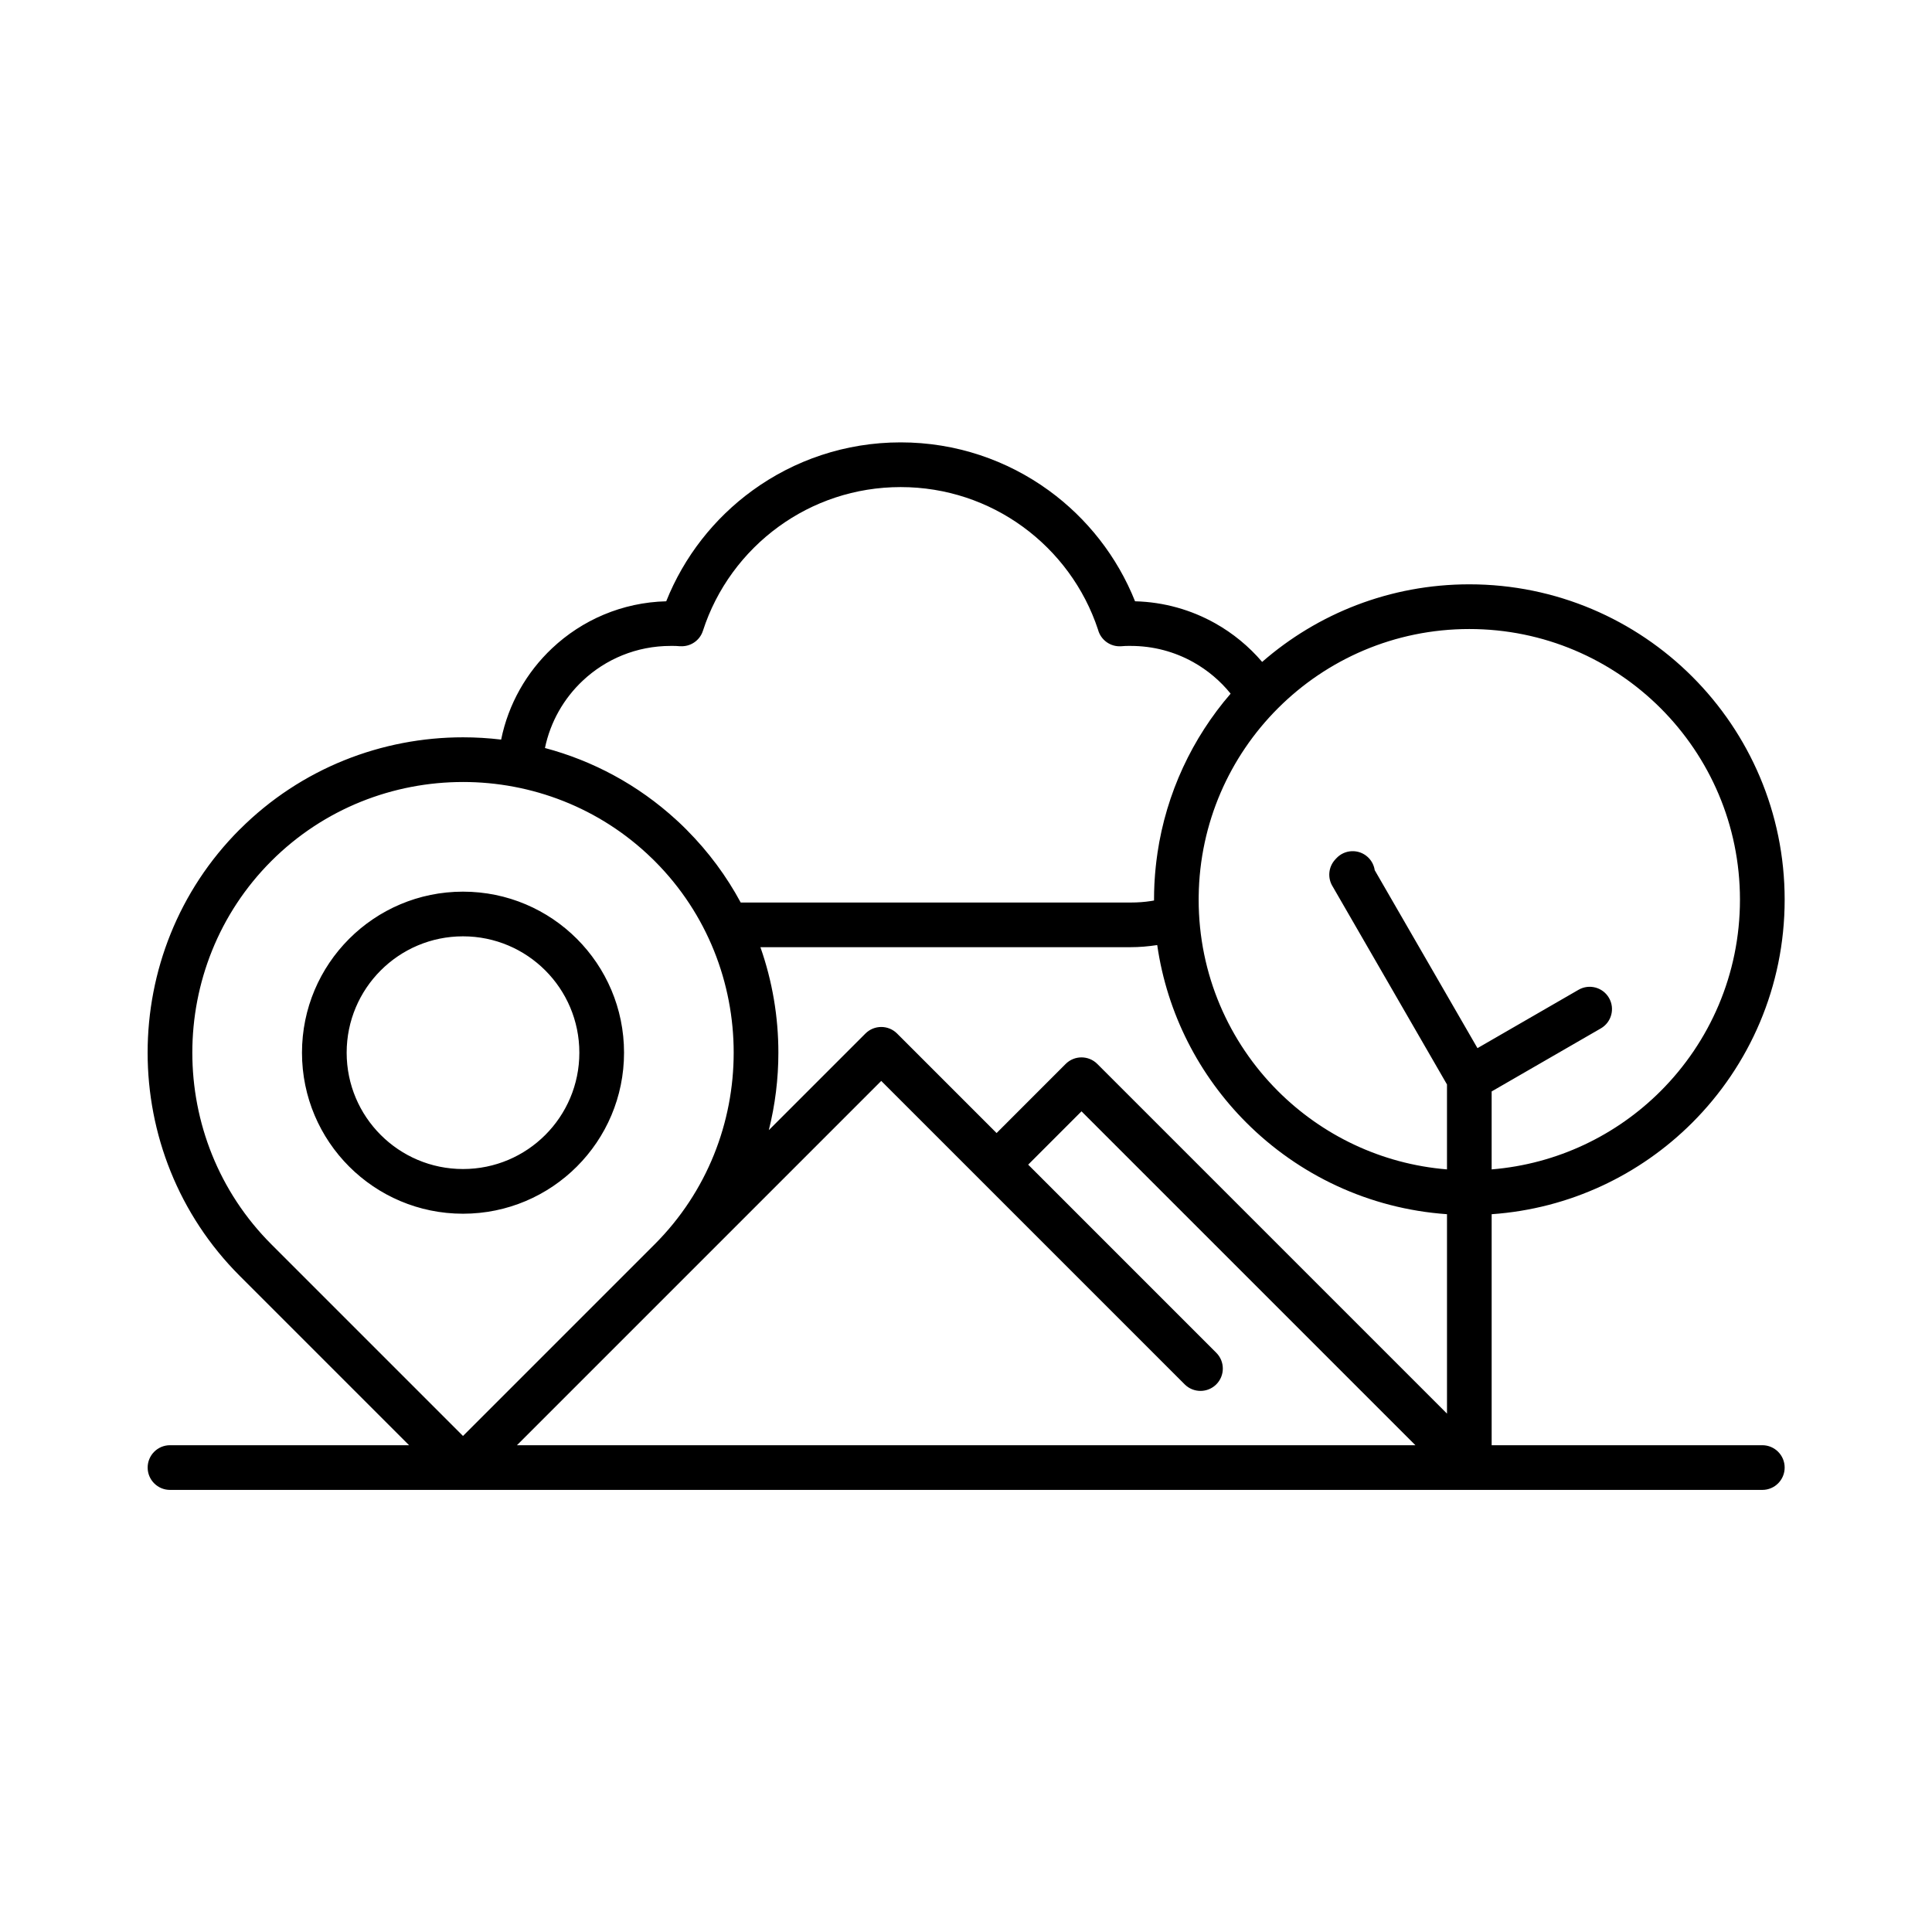 <?xml version="1.0" encoding="UTF-8"?>
<!-- Uploaded to: ICON Repo, www.iconrepo.com, Generator: ICON Repo Mixer Tools -->
<svg fill="#000000" width="800px" height="800px" version="1.1" viewBox="144 144 512 512" xmlns="http://www.w3.org/2000/svg">
 <path d="m207.54 363.81c16.273-16.273 37.723-24.414 59.164-24.414 3.375 0 6.75 0.203 10.105 0.605 1.918-9.441 6.738-17.828 13.492-24.191 7.945-7.488 18.562-12.168 30.254-12.461 4.719-11.824 12.703-21.984 22.836-29.352 11.031-8.027 24.613-12.762 39.289-12.762 14.676 0 28.254 4.734 39.289 12.762 10.129 7.367 18.117 17.527 22.832 29.352 7.676 0.191 14.898 2.281 21.207 5.816 4.738 2.656 8.965 6.137 12.477 10.25 14.684-12.805 33.887-20.562 54.898-20.562 23.074 0 43.973 9.355 59.094 24.477 15.125 15.125 24.477 36.016 24.477 59.094 0 23.074-9.352 43.969-24.477 59.09-13.816 13.816-32.453 22.816-53.172 24.266v61.219h71.727c3.273 0 5.922 2.652 5.922 5.922s-2.648 5.922-5.922 5.922h-421.98c-3.269 0-5.922-2.652-5.922-5.922s2.652-5.922 5.922-5.922h63.355l-44.875-44.875c-16.273-16.273-24.41-37.719-24.41-59.16s8.137-42.887 24.41-59.16zm80.871-21.582c12.633 3.359 24.621 9.711 34.805 19.047l0.285 0.262 0.176 0.16 0.395 0.367 0.254 0.238 0.027 0.027 0.023 0.02 0.609 0.586 0.207 0.207 0.555 0.547 0.016 0.012 0.109 0.109v0.004l0.086 0.086 0.012 0.016 0.016 0.012 0.012 0.016c5.809 5.832 10.574 12.32 14.297 19.234h103.36c1.906 0 3.672-0.133 5.305-0.387 0.293-0.043 0.582-0.094 0.871-0.148v-0.215c0-1.387 0.031-2.766 0.098-4.137l0.008-0.164 0.008-0.059 0.051-0.938 0.016-0.164 0.059-0.883 0.008-0.09 0.016-0.266 0.059-0.648 0.027-0.312 0.004-0.055 0.051-0.508 0.031-0.324 0.016-0.184 0.074-0.652 0.039-0.355 0.059-0.504 0.016-0.125 0.051-0.379 0.066-0.504 0.008-0.062c0.043-0.312 0.082-0.625 0.133-0.934l-0.008-0.012c2.363-16.051 9.281-30.621 19.406-42.344-2.719-3.367-6.078-6.207-9.891-8.344-4.891-2.738-10.547-4.305-16.582-4.305l-1.273 0.004c-0.195 0.008-0.613 0.035-1.254 0.082-2.883 0.203-5.43-1.695-6.137-4.391-3.644-11.059-10.711-20.57-19.953-27.293-9.074-6.602-20.258-10.496-32.352-10.496-12.098 0-23.281 3.894-32.352 10.496-9.328 6.781-16.441 16.41-20.051 27.59-0.848 2.644-3.387 4.273-6.035 4.082l-0.004 0.012c-0.637-0.047-1.055-0.07-1.254-0.082l-1.273-0.004c-9.031 0-17.234 3.508-23.312 9.238-4.977 4.688-8.543 10.863-9.984 17.812zm57.105 52.785c3.176 9.023 4.762 18.488 4.762 27.953 0 6.902-0.844 13.805-2.535 20.539l25.613-25.613c2.312-2.309 6.062-2.309 8.375 0l26.375 26.379 18.312-18.32c2.312-2.309 6.066-2.309 8.375 0l92.676 92.672v-52.848c-20.719-1.449-39.359-10.449-53.176-24.266-12.445-12.445-20.984-28.797-23.617-47.059-2.387 0.367-4.738 0.562-7.035 0.562l-98.125 0.004zm181.95 58.891v-22.508l-30.297-52.469c-1.379-2.199-1.176-5.129 0.664-7.133l0.293-0.316c2.211-2.402 5.949-2.555 8.348-0.348 1.031 0.953 1.652 2.188 1.84 3.477l27.23 47.164 26.781-15.465c2.824-1.633 6.438-0.672 8.074 2.152 1.633 2.824 0.672 6.438-2.152 8.074l-28.945 16.711v20.66c17.445-1.43 33.125-9.094 44.797-20.766 12.977-12.977 21.008-30.91 21.008-50.715 0-19.809-8.031-37.738-21.008-50.719-12.98-12.98-30.91-21.004-50.719-21.004-19.805 0-37.738 8.027-50.715 21.004-12.773 12.777-20.754 30.352-21 49.789v0.035l-0.008 0.895c0 19.809 8.031 37.738 21.008 50.715 11.676 11.672 27.352 19.34 44.801 20.766zm-8.375 73.094-88.484-88.484-14.129 14.133 49.848 49.852c2.312 2.312 2.312 6.062 0 8.375-2.309 2.309-6.062 2.309-8.371 0l-54.035-54.039-26.383-26.379-51.676 51.68-44.867 44.867zm-252.39-134.86c-8.512 0-16.223 3.453-21.801 9.031s-9.031 13.289-9.031 21.805 3.449 16.227 9.031 21.801c5.578 5.578 13.289 9.031 21.801 9.031 8.516 0 16.227-3.449 21.805-9.031 5.578-5.578 9.027-13.285 9.027-21.801 0-8.512-3.449-16.227-9.027-21.805-5.578-5.578-13.289-9.031-21.805-9.031zm-30.172 0.66c-7.723 7.723-12.5 18.391-12.5 30.176s4.777 22.453 12.5 30.176c7.723 7.723 18.391 12.5 30.172 12.5 11.785 0 22.453-4.777 30.176-12.5 7.723-7.723 12.5-18.391 12.5-30.176 0-11.781-4.777-22.449-12.5-30.176-7.723-7.723-18.391-12.5-30.176-12.5-11.781 0-22.449 4.777-30.172 12.5zm30.172-41.559c-18.418 0-36.828 6.984-50.789 20.941l-0.004 0.004c-13.961 13.961-20.941 32.371-20.941 50.785 0 18.418 6.981 36.828 20.941 50.785l50.793 50.793 50.789-50.789c13.961-13.961 20.945-32.371 20.945-50.789 0-18.383-6.953-36.762-20.867-50.711l-0.012-0.008-0.008-0.012-0.043-0.043-0.012-0.008-0.008-0.012-0.242-0.242-0.352-0.344-0.066-0.062-0.07-0.066c-13.863-13.477-31.957-20.223-50.055-20.223z" fill-rule="evenodd"/>
</svg>